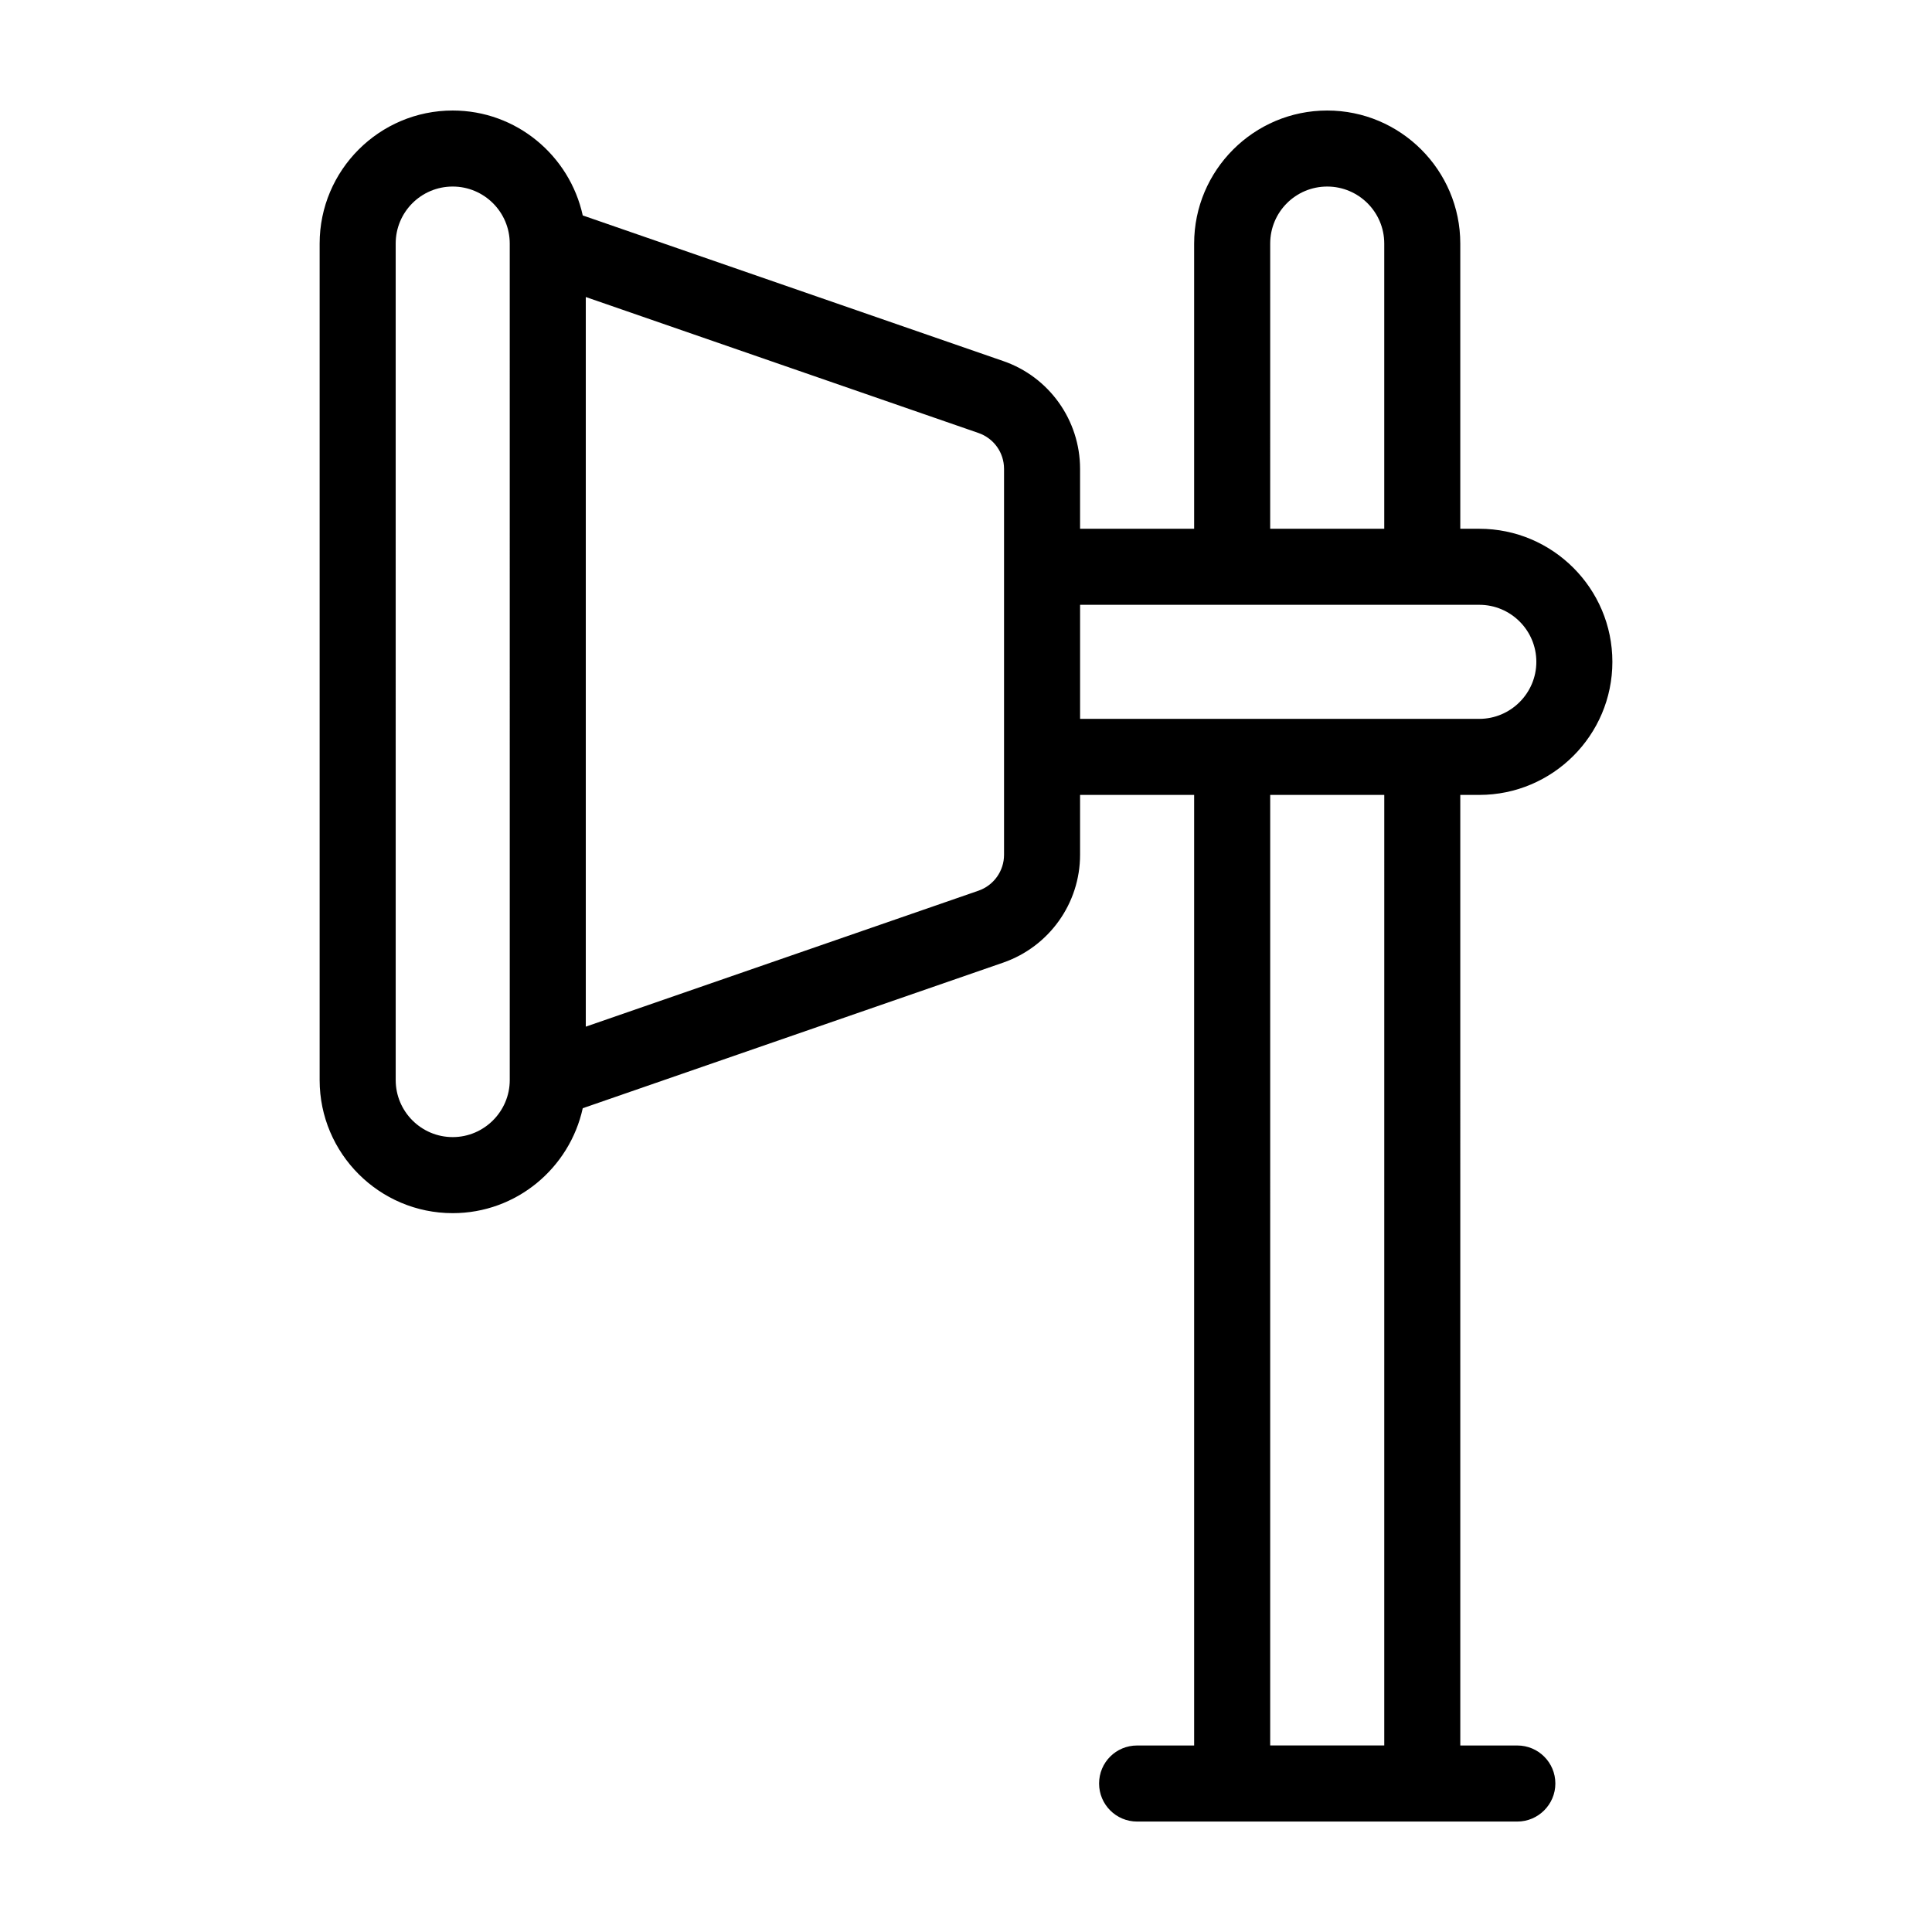 <?xml version="1.0" encoding="UTF-8"?>
<!-- Uploaded to: ICON Repo, www.svgrepo.com, Generator: ICON Repo Mixer Tools -->
<svg fill="#000000" width="800px" height="800px" version="1.1" viewBox="144 144 512 512" xmlns="http://www.w3.org/2000/svg">
 <path d="m536.03 354.66c19.445 0 35.266-15.82 35.266-35.266s-15.82-35.266-35.266-35.266h-5.039v-75.574c0-19.445-15.82-35.266-35.266-35.266-19.445 0-35.266 15.82-35.266 35.266v75.57h-30.23v-15.871c0-12.898-8.211-24.383-20.355-28.566l-111.44-38.594c-3.477-15.867-17.582-27.805-34.461-27.805-19.445 0-35.266 15.82-35.266 35.266v221.68c0 19.445 15.82 35.266 35.266 35.266 16.879 0 30.984-11.941 34.461-27.809l111.44-38.594c12.141-4.231 20.355-15.668 20.355-28.566v-15.867h30.23v251.91h-15.113c-5.594 0-10.078 4.484-10.078 10.078 0 5.543 4.484 10.078 10.078 10.078h100.76c5.543 0 10.078-4.535 10.078-10.078 0-5.594-4.535-10.078-10.078-10.078h-15.113l-0.004-251.91zm-256.94 75.57c0 8.312-6.801 15.113-15.113 15.113-8.363 0-15.113-6.801-15.113-15.113l-0.004-221.68c0-8.363 6.75-15.113 15.113-15.113 8.312 0 15.113 6.75 15.113 15.113zm130.99-59.699c0 4.281-2.719 8.113-6.801 9.523l-104.04 36.02v-193.36l104.04 36.023c4.082 1.41 6.801 5.188 6.801 9.523zm70.535-161.98c0-8.363 6.75-15.113 15.113-15.113 8.312 0 15.113 6.75 15.113 15.113v75.57h-30.23zm30.227 398.01h-30.23l0.004-251.9h30.23zm-80.609-272.05v-30.23h105.8c8.312 0 15.113 6.75 15.113 15.113 0 8.312-6.801 15.113-15.113 15.113z"/>
</svg>